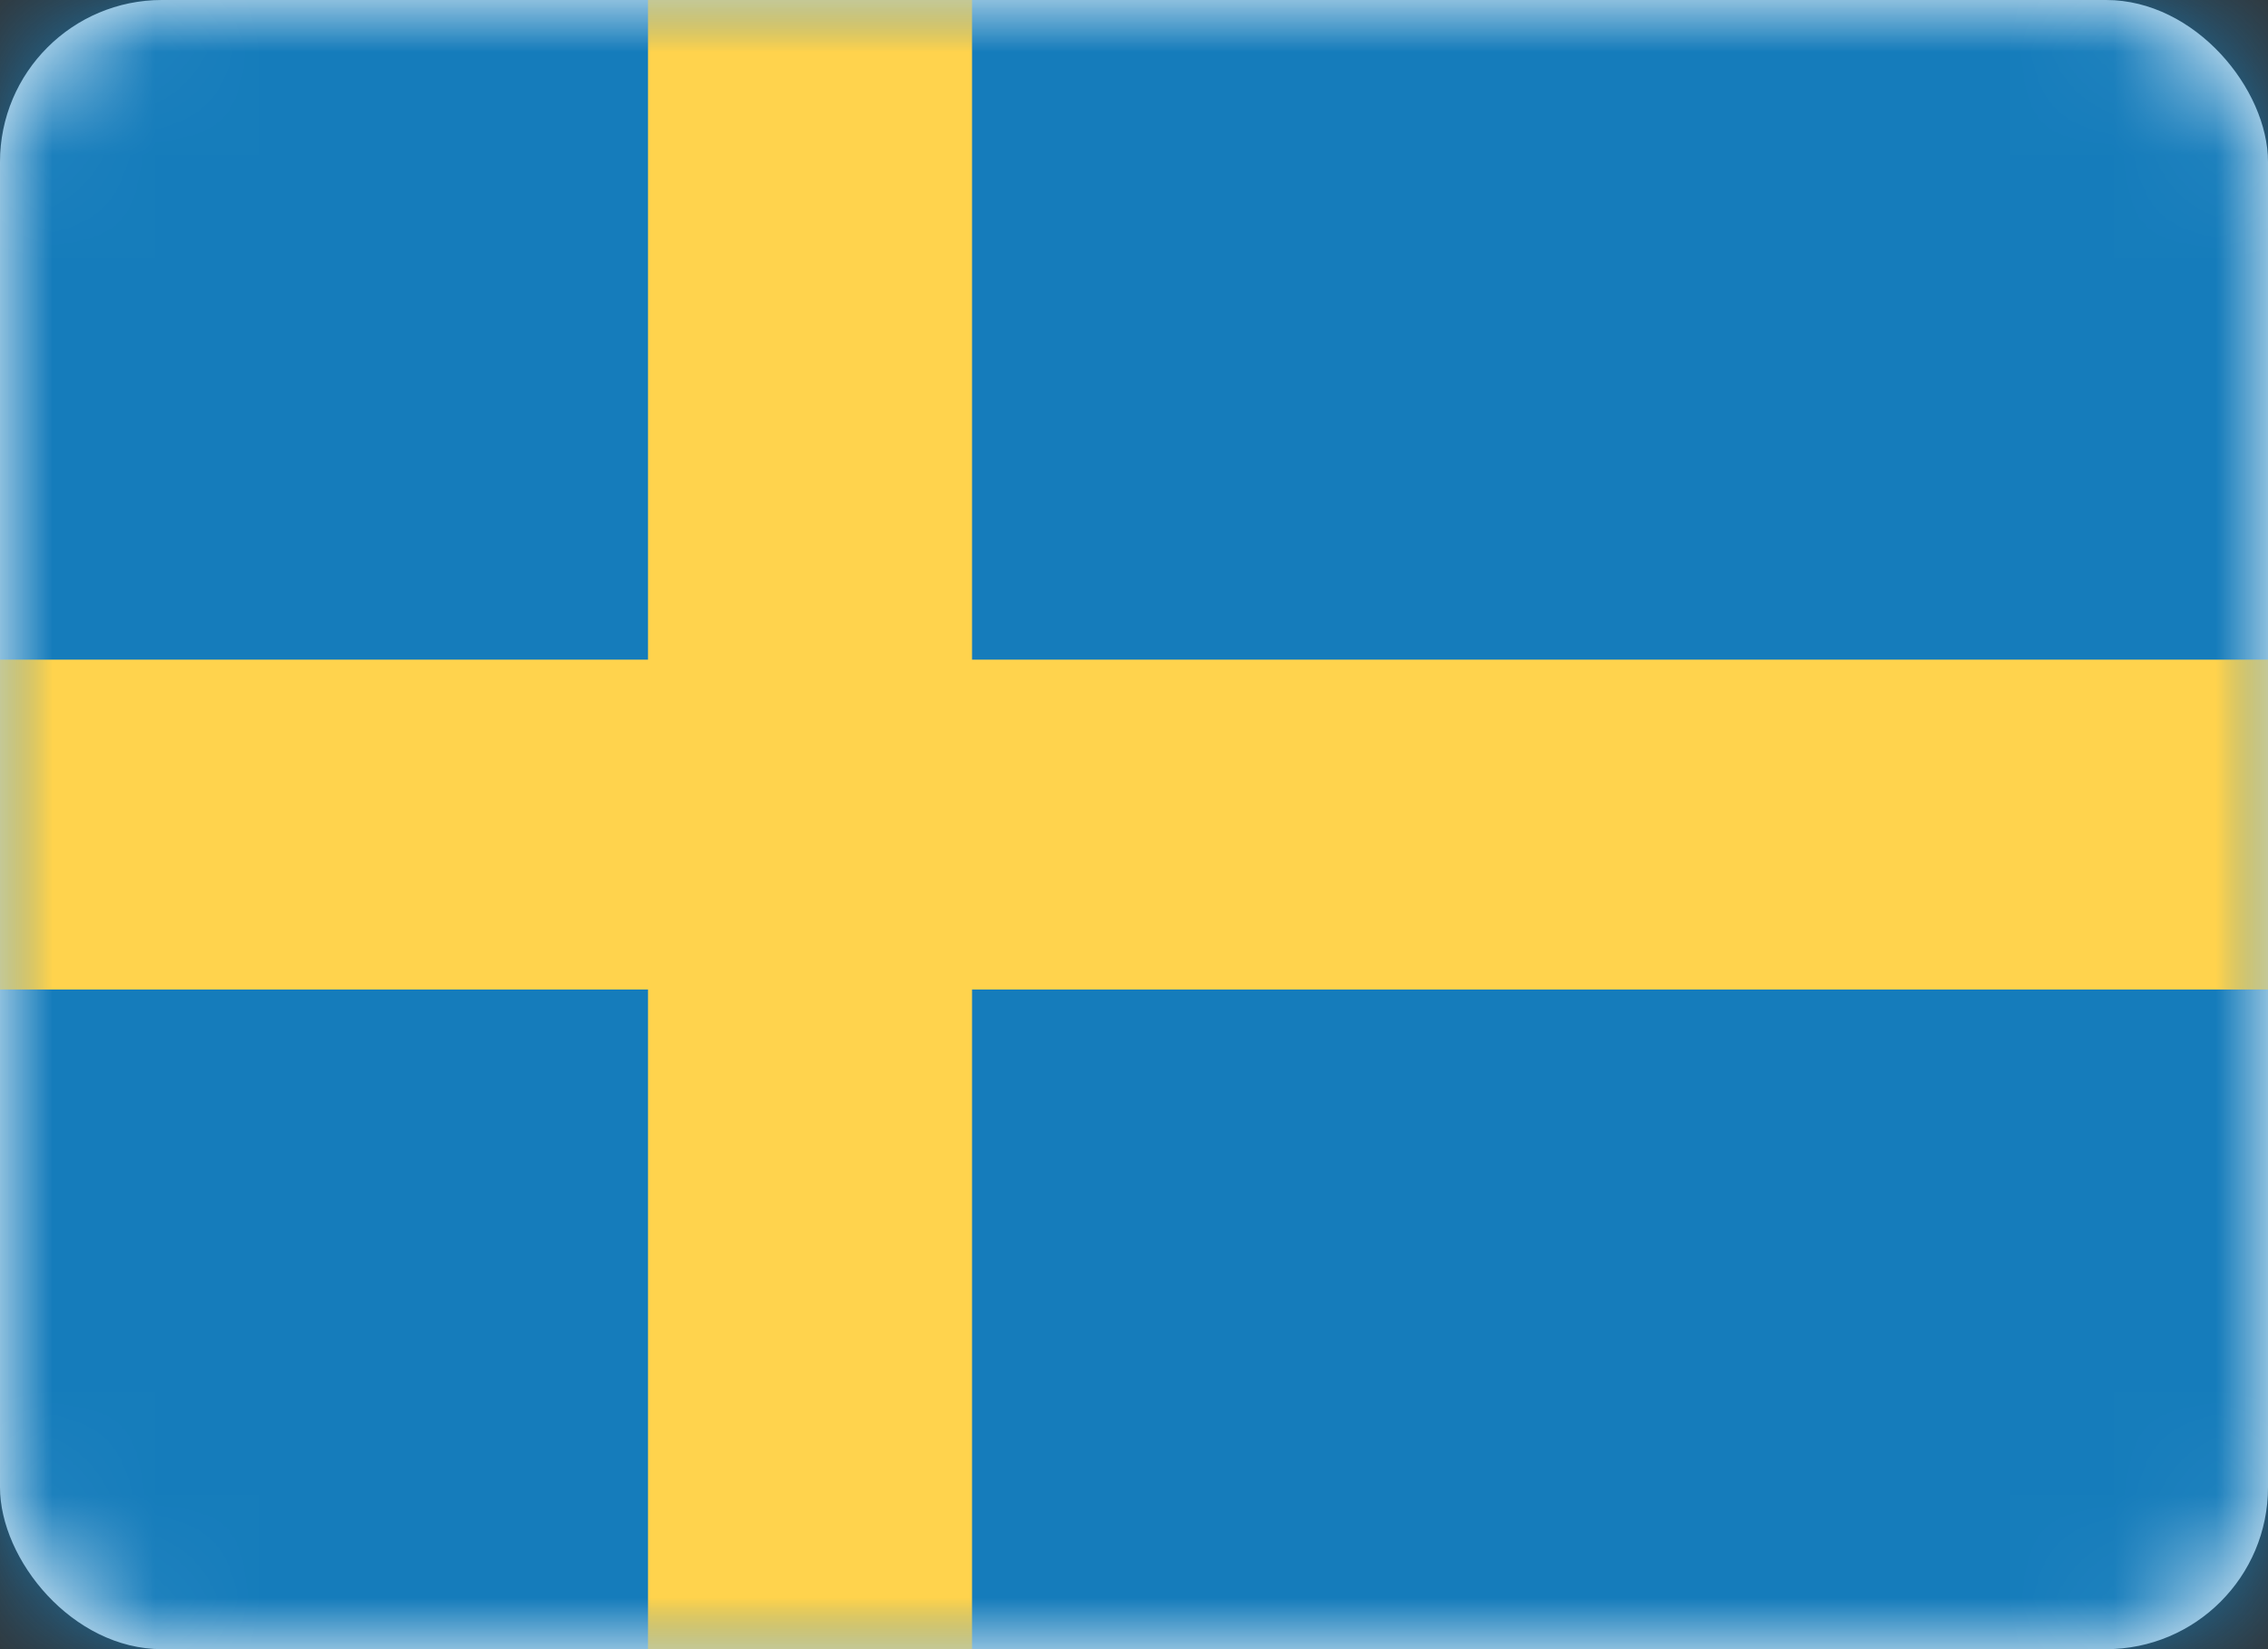 <svg height="16" viewBox="0 0 22 16" width="22" xmlns="http://www.w3.org/2000/svg" xmlns:xlink="http://www.w3.org/1999/xlink"><rect x="0" y="0" width="22" height="16" fill="#333333" stroke="none"/><defs><rect id="a" height="16" rx="1.571" width="22"/><mask id="b" fill="#fff"><use fill="#fff" fill-rule="evenodd" xlink:href="#a"/></mask></defs><g fill="none" fill-rule="evenodd"><use fill="#fff" xlink:href="#a"/><path d="m0 0h22v16h-22z" fill="#157cbb" mask="url(#b)"/><path d="m0 9.6h6.286v6.4h3.143v-6.4h12.571v-3.2h-12.571v-6.4h-3.143v6.4h-6.286z" fill="#ffd34d" mask="url(#b)"/></g></svg>